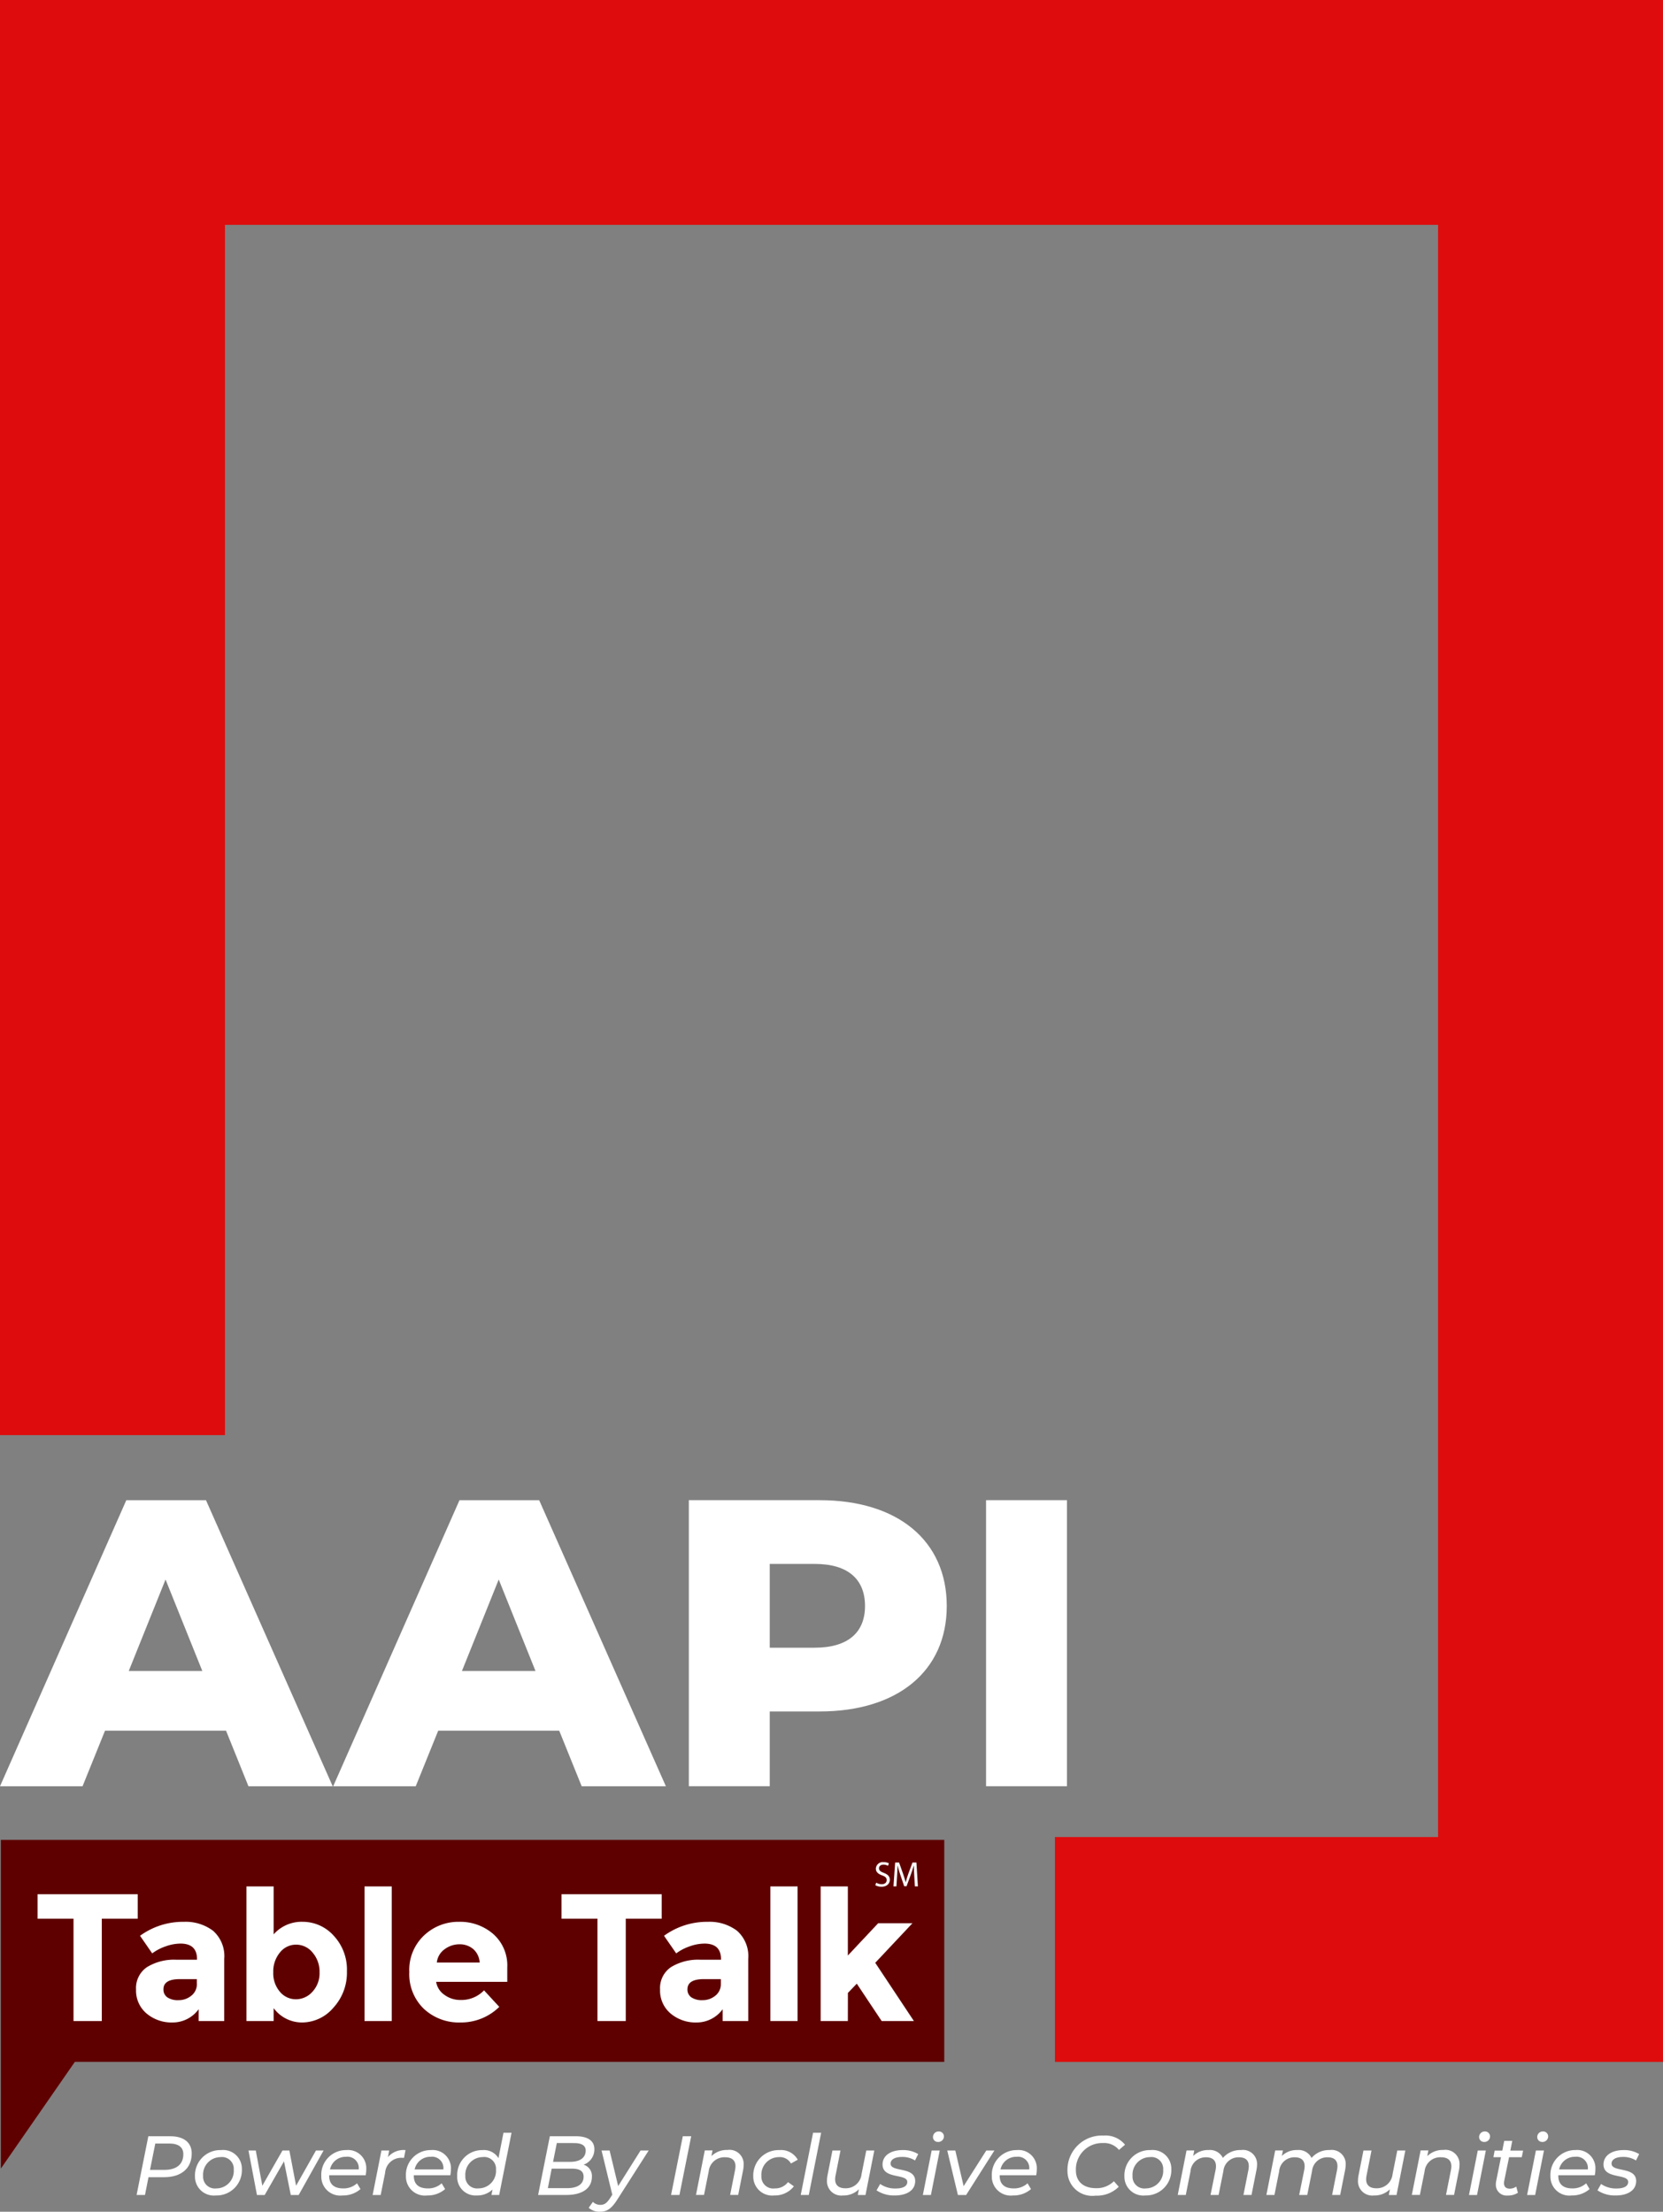 <svg xmlns="http://www.w3.org/2000/svg" width="134.495" height="178.911" viewBox="0 0 134.495 178.911">
  <rect x="0" y="0" width="134.495" height="178.911" fill="#808080" stroke="none"/>
  <g id="Group_1089" data-name="Group 1089" transform="translate(-85.506 -54)">
    <g id="Group_1073" data-name="Group 1073" transform="translate(85.506 54)">
      <path id="Path_4165" data-name="Path 4165" d="M85.506,54V170.088H103.7v-97.9H201.81V202.6H170.824v18.191H220V54Z" transform="translate(-85.506 -54)" fill="#de0c0c"/>
    </g>
    <g id="Group_1075" data-name="Group 1075" transform="translate(85.574 202.832)">
      <g id="Group_1074" data-name="Group 1074" transform="translate(0 0)">
        <path id="Path_4166" data-name="Path 4166" d="M85.6,263.134v26.589l5.986-8.632H161.9V263.134Z" transform="translate(-85.601 -263.134)" fill="#5e0000"/>
      </g>
    </g>
    <g id="Group_1076" data-name="Group 1076" transform="translate(156.304 204.631)">
      <path id="Path_4167" data-name="Path 4167" d="M185.052,267.323a.884.884,0,0,0,.448.126c.255,0,.4-.135.4-.329s-.1-.283-.364-.384c-.315-.112-.51-.275-.51-.547a.556.556,0,0,1,.625-.525.886.886,0,0,1,.428.095l-.069.2a.765.765,0,0,0-.367-.092c-.264,0-.364.157-.364.289,0,.181.117.27.384.373.327.127.492.284.492.568s-.221.556-.676.556a1,1,0,0,1-.494-.123Z" transform="translate(-184.989 -265.663)" fill="#fff"/>
      <path id="Path_4168" data-name="Path 4168" d="M188.723,266.791c-.014-.27-.031-.594-.029-.834h-.008c-.066.226-.146.467-.244.734l-.342.937h-.189l-.313-.92c-.092-.272-.169-.522-.223-.751h-.006c-.006.241-.019.564-.037.854l-.051.828h-.238l.135-1.932h.318l.33.935c.08.238.147.449.2.65h.009c.048-.195.117-.408.2-.65l.344-.935h.319l.12,1.932h-.243Z" transform="translate(-185.581 -265.676)" fill="#fff"/>
    </g>
    <g id="Group_1077" data-name="Group 1077" transform="translate(96.553 226.417)">
      <path id="Path_4169" data-name="Path 4169" d="M105.488,298.209c0,1.215-.855,1.921-2.226,1.921h-1.269l-.285,1.438h-.679l.95-4.751h1.765C104.851,296.817,105.488,297.327,105.488,298.209Zm-.679.06c0-.569-.407-.861-1.127-.861h-1.14l-.428,2.131h1.161C104.246,299.539,104.809,299.1,104.809,298.27Z" transform="translate(-101.029 -296.431)" fill="#fff"/>
      <path id="Path_4170" data-name="Path 4170" d="M107.663,300.509a2.048,2.048,0,0,1,2.111-2.117,1.514,1.514,0,0,1,1.683,1.547,2.045,2.045,0,0,1-2.1,2.124A1.529,1.529,0,0,1,107.663,300.509Zm3.136-.537a.95.95,0,0,0-1.072-1.011,1.417,1.417,0,0,0-1.406,1.52.953.953,0,0,0,1.072,1.012A1.414,1.414,0,0,0,110.8,299.973Z" transform="translate(-102.942 -296.885)" fill="#fff"/>
      <path id="Path_4171" data-name="Path 4171" d="M119.819,298.439l-2.015,3.6h-.638l-.55-2.721-1.561,2.721h-.625l-.685-3.6h.59l.53,2.85,1.629-2.85h.557l.543,2.85,1.608-2.85Z" transform="translate(-104.696 -296.899)" fill="#fff"/>
      <path id="Path_4172" data-name="Path 4172" d="M122.656,300.427v.041c0,.658.367,1.025,1.141,1.025a1.608,1.608,0,0,0,1.112-.414l.279.468a2.14,2.14,0,0,1-1.445.516,1.534,1.534,0,0,1-1.724-1.561,2,2,0,0,1,2.029-2.111,1.472,1.472,0,0,1,1.608,1.554,2.7,2.7,0,0,1-.047.482Zm.068-.475h2.321a.916.916,0,0,0-1.025-1.018A1.289,1.289,0,0,0,122.724,299.953Z" transform="translate(-107.081 -296.885)" fill="#fff"/>
      <path id="Path_4173" data-name="Path 4173" d="M130.512,298.392l-.122.631a1.435,1.435,0,0,0-.169-.006,1.3,1.3,0,0,0-1.357,1.208l-.36,1.8h-.651l.712-3.6h.625l-.1.536A1.668,1.668,0,0,1,130.512,298.392Z" transform="translate(-108.763 -296.885)" fill="#fff"/>
      <path id="Path_4174" data-name="Path 4174" d="M132.274,300.427v.041c0,.658.367,1.025,1.141,1.025a1.608,1.608,0,0,0,1.112-.414l.279.468a2.14,2.14,0,0,1-1.445.516,1.534,1.534,0,0,1-1.724-1.561,2,2,0,0,1,2.029-2.111,1.471,1.471,0,0,1,1.608,1.554,2.7,2.7,0,0,1-.047.482Zm.068-.475h2.321a.916.916,0,0,0-1.025-1.018A1.29,1.29,0,0,0,132.342,299.953Z" transform="translate(-109.854 -296.885)" fill="#fff"/>
      <path id="Path_4175" data-name="Path 4175" d="M141.858,296.417l-1,5.036h-.625l.088-.441a1.79,1.79,0,0,1-1.269.483,1.484,1.484,0,0,1-1.588-1.554,2.012,2.012,0,0,1,2.036-2.117,1.372,1.372,0,0,1,1.3.651l.407-2.057ZM140.6,299.4a.95.95,0,0,0-1.072-1.011,1.417,1.417,0,0,0-1.406,1.52.953.953,0,0,0,1.072,1.012A1.414,1.414,0,0,0,140.6,299.4Z" transform="translate(-111.534 -296.316)" fill="#fff"/>
      <path id="Path_4176" data-name="Path 4176" d="M151.01,300.082c0,.984-.822,1.486-2.064,1.486h-2.287l.95-4.751h2.1c.951,0,1.5.36,1.5,1.045a1.3,1.3,0,0,1-.876,1.256A.951.951,0,0,1,151.01,300.082Zm-.673.006c0-.482-.353-.651-.991-.651h-1.588l-.312,1.581h1.547C149.849,301.019,150.338,300.693,150.338,300.089Zm-2.165-2.721-.305,1.521h1.391c.747,0,1.249-.306,1.249-.917,0-.413-.347-.6-.937-.6Z" transform="translate(-114.186 -296.431)" fill="#fff"/>
      <path id="Path_4177" data-name="Path 4177" d="M157.259,298.439l-2.552,3.991c-.468.732-.835.963-1.4.963a1.3,1.3,0,0,1-.9-.319l.339-.482a.838.838,0,0,0,.611.245c.3,0,.516-.136.774-.537l.184-.285-.869-3.577h.652l.692,2.878,1.812-2.878Z" transform="translate(-115.843 -296.899)" fill="#fff"/>
      <path id="Path_4178" data-name="Path 4178" d="M162.718,296.817h.679l-.951,4.751h-.678Z" transform="translate(-118.543 -296.431)" fill="#fff"/>
      <path id="Path_4179" data-name="Path 4179" d="M168.454,299.585a2.394,2.394,0,0,1-.041.421l-.4,2.015h-.652l.4-2.015a1.712,1.712,0,0,0,.033-.3c0-.468-.271-.733-.835-.733a1.269,1.269,0,0,0-1.33,1.147l-.38,1.9H164.6l.712-3.6h.625l-.088.462a1.76,1.76,0,0,1,1.3-.5A1.142,1.142,0,0,1,168.454,299.585Z" transform="translate(-119.359 -296.885)" fill="#fff"/>
      <path id="Path_4180" data-name="Path 4180" d="M171.109,300.509a2.05,2.05,0,0,1,2.117-2.117,1.542,1.542,0,0,1,1.48.78l-.549.305a1.021,1.021,0,0,0-.977-.516,1.419,1.419,0,0,0-1.413,1.52.955.955,0,0,0,1.08,1.012,1.3,1.3,0,0,0,1.072-.51l.475.339a1.936,1.936,0,0,1-1.575.74A1.535,1.535,0,0,1,171.109,300.509Z" transform="translate(-121.236 -296.885)" fill="#fff"/>
      <path id="Path_4181" data-name="Path 4181" d="M177.5,296.417h.652l-1,5.036h-.651Z" transform="translate(-122.789 -296.316)" fill="#fff"/>
      <path id="Path_4182" data-name="Path 4182" d="M183.314,298.439l-.712,3.6h-.624l.089-.461a1.765,1.765,0,0,1-1.29.5,1.154,1.154,0,0,1-1.29-1.208,2.31,2.31,0,0,1,.041-.414l.4-2.016h.652l-.4,2.023a1.657,1.657,0,0,0-.034.305c0,.461.272.727.822.727a1.274,1.274,0,0,0,1.316-1.147l.38-1.907Z" transform="translate(-123.652 -296.899)" fill="#fff"/>
      <path id="Path_4183" data-name="Path 4183" d="M185.12,301.649l.292-.516a2.1,2.1,0,0,0,1.249.366c.624,0,.944-.2.944-.529,0-.7-2-.2-2-1.413,0-.712.645-1.166,1.629-1.166a2.343,2.343,0,0,1,1.255.325l-.258.516a1.894,1.894,0,0,0-1.058-.285c-.6,0-.917.224-.917.537,0,.726,1.989.217,1.989,1.411,0,.747-.673,1.168-1.65,1.168A2.525,2.525,0,0,1,185.12,301.649Z" transform="translate(-125.276 -296.885)" fill="#fff"/>
      <path id="Path_4184" data-name="Path 4184" d="M191.094,297.815h.652l-.713,3.6h-.651Zm.108-1.086a.45.45,0,0,1,.469-.454.4.4,0,0,1,.414.38.451.451,0,0,1-.475.468A.394.394,0,0,1,191.2,296.729Z" transform="translate(-126.793 -296.275)" fill="#fff"/>
      <path id="Path_4185" data-name="Path 4185" d="M196.969,298.439l-2.287,3.6h-.665l-.862-3.6h.652l.672,2.884,1.833-2.884Z" transform="translate(-127.593 -296.899)" fill="#fff"/>
      <path id="Path_4186" data-name="Path 4186" d="M198.855,300.427v.041c0,.658.367,1.025,1.141,1.025a1.608,1.608,0,0,0,1.112-.414l.279.468a2.14,2.14,0,0,1-1.445.516,1.534,1.534,0,0,1-1.724-1.561,2.005,2.005,0,0,1,2.03-2.111,1.471,1.471,0,0,1,1.608,1.554,2.707,2.707,0,0,1-.047.482Zm.068-.475h2.321a.916.916,0,0,0-1.025-1.018A1.29,1.29,0,0,0,198.923,299.953Z" transform="translate(-129.052 -296.885)" fill="#fff"/>
      <path id="Path_4187" data-name="Path 4187" d="M206.816,299.6a2.78,2.78,0,0,1,2.911-2.858,2.038,2.038,0,0,1,1.745.74l-.489.421a1.554,1.554,0,0,0-1.3-.557,2.128,2.128,0,0,0-2.185,2.213c0,.862.563,1.439,1.635,1.439a1.965,1.965,0,0,0,1.438-.563l.394.448a2.5,2.5,0,0,1-1.88.719A2,2,0,0,1,206.816,299.6Z" transform="translate(-131.532 -296.409)" fill="#fff"/>
      <path id="Path_4188" data-name="Path 4188" d="M213.287,300.509a2.049,2.049,0,0,1,2.111-2.117,1.514,1.514,0,0,1,1.683,1.547,2.045,2.045,0,0,1-2.1,2.124A1.529,1.529,0,0,1,213.287,300.509Zm3.136-.537a.95.95,0,0,0-1.072-1.011,1.417,1.417,0,0,0-1.406,1.52.953.953,0,0,0,1.072,1.012A1.414,1.414,0,0,0,216.423,299.973Z" transform="translate(-133.398 -296.885)" fill="#fff"/>
      <path id="Path_4189" data-name="Path 4189" d="M225.763,299.58a2.592,2.592,0,0,1-.048.427l-.4,2.015h-.652l.4-2.015a1.86,1.86,0,0,0,.033-.312c0-.462-.258-.72-.794-.72a1.227,1.227,0,0,0-1.263,1.127l-.386,1.92H222l.408-2.015a1.716,1.716,0,0,0,.033-.305c0-.462-.258-.727-.8-.727a1.229,1.229,0,0,0-1.262,1.147l-.38,1.9h-.651l.712-3.6h.625l-.088.448a1.686,1.686,0,0,1,1.249-.481,1.158,1.158,0,0,1,1.154.638,1.847,1.847,0,0,1,1.465-.638A1.135,1.135,0,0,1,225.763,299.58Z" transform="translate(-135.146 -296.885)" fill="#fff"/>
      <path id="Path_4190" data-name="Path 4190" d="M235.838,299.58a2.591,2.591,0,0,1-.048.427l-.4,2.015h-.652l.4-2.015a1.787,1.787,0,0,0,.033-.312c0-.462-.258-.72-.794-.72a1.226,1.226,0,0,0-1.263,1.127l-.386,1.92h-.653l.408-2.015a1.721,1.721,0,0,0,.034-.305c0-.462-.258-.727-.8-.727a1.23,1.23,0,0,0-1.263,1.147l-.38,1.9h-.651l.712-3.6h.625l-.088.448a1.686,1.686,0,0,1,1.249-.481,1.158,1.158,0,0,1,1.154.638,1.848,1.848,0,0,1,1.465-.638A1.135,1.135,0,0,1,235.838,299.58Z" transform="translate(-138.051 -296.885)" fill="#fff"/>
      <path id="Path_4191" data-name="Path 4191" d="M243.661,298.439l-.712,3.6h-.624l.088-.461a1.763,1.763,0,0,1-1.29.5,1.153,1.153,0,0,1-1.29-1.208,2.312,2.312,0,0,1,.041-.414l.4-2.016h.652l-.4,2.023a1.657,1.657,0,0,0-.034.305c0,.461.272.727.821.727a1.275,1.275,0,0,0,1.317-1.147l.38-1.907Z" transform="translate(-141.052 -296.899)" fill="#fff"/>
      <path id="Path_4192" data-name="Path 4192" d="M249.808,299.585a2.39,2.39,0,0,1-.041.421l-.4,2.015h-.652l.4-2.015a1.715,1.715,0,0,0,.033-.3c0-.468-.271-.733-.835-.733a1.268,1.268,0,0,0-1.33,1.147l-.381,1.9h-.651l.712-3.6h.625l-.088.462a1.762,1.762,0,0,1,1.3-.5A1.141,1.141,0,0,1,249.808,299.585Z" transform="translate(-142.817 -296.885)" fill="#fff"/>
      <path id="Path_4193" data-name="Path 4193" d="M253.157,297.815h.653l-.713,3.6h-.651Zm.109-1.086a.449.449,0,0,1,.468-.454.4.4,0,0,1,.414.38.45.45,0,0,1-.475.468A.393.393,0,0,1,253.266,296.729Z" transform="translate(-144.689 -296.275)" fill="#fff"/>
      <path id="Path_4194" data-name="Path 4194" d="M256.1,300.57a.963.963,0,0,0-.021.19c0,.278.149.448.475.448a.9.9,0,0,0,.515-.169l.136.5a1.458,1.458,0,0,1-.835.224.868.868,0,0,1-.95-.9,1.352,1.352,0,0,1,.027-.272l.387-1.927h-.611l.1-.536h.618l.157-.787h.651l-.157.787h1.033l-.109.536H256.49Z" transform="translate(-145.491 -296.58)" fill="#fff"/>
      <path id="Path_4195" data-name="Path 4195" d="M259.762,297.815h.652l-.713,3.6h-.651Zm.108-1.086a.45.45,0,0,1,.469-.454.4.4,0,0,1,.414.38.451.451,0,0,1-.475.468A.394.394,0,0,1,259.871,296.729Z" transform="translate(-146.593 -296.275)" fill="#fff"/>
      <path id="Path_4196" data-name="Path 4196" d="M262.337,300.427v.041c0,.658.366,1.025,1.14,1.025a1.61,1.61,0,0,0,1.113-.414l.278.468a2.139,2.139,0,0,1-1.445.516A1.534,1.534,0,0,1,261.7,300.5a2.006,2.006,0,0,1,2.03-2.111,1.472,1.472,0,0,1,1.608,1.554,2.7,2.7,0,0,1-.048.482Zm.068-.475h2.321a.916.916,0,0,0-1.025-1.018A1.289,1.289,0,0,0,262.406,299.953Z" transform="translate(-147.357 -296.885)" fill="#fff"/>
      <path id="Path_4197" data-name="Path 4197" d="M267.047,301.649l.292-.516a2.1,2.1,0,0,0,1.249.366c.624,0,.943-.2.943-.529,0-.7-1.995-.2-1.995-1.413,0-.712.645-1.166,1.629-1.166a2.339,2.339,0,0,1,1.255.325l-.258.516a1.9,1.9,0,0,0-1.058-.285c-.6,0-.917.224-.917.537,0,.726,1.989.217,1.989,1.411,0,.747-.673,1.168-1.65,1.168A2.525,2.525,0,0,1,267.047,301.649Z" transform="translate(-148.899 -296.885)" fill="#fff"/>
    </g>
    <g id="Group_1078" data-name="Group 1078" transform="translate(88.545 206.596)">
      <path id="Path_4198" data-name="Path 4198" d="M94.971,271.291v8.276H92.683v-8.276H89.777V269.31h8.1v1.981Z" transform="translate(-89.777 -268.679)" fill="#fff"/>
      <path id="Path_4199" data-name="Path 4199" d="M108.1,280.47h-2.069v-.954a2.593,2.593,0,0,1-2.106,1.071,3.13,3.13,0,0,1-2.106-.727,2.418,2.418,0,0,1-.85-1.936,2.046,2.046,0,0,1,.88-1.812,4.206,4.206,0,0,1,2.406-.6H105.9v-.044q0-1.262-1.335-1.262a3.629,3.629,0,0,0-1.211.227,3.942,3.942,0,0,0-1.078.565l-.984-1.423a5.89,5.89,0,0,1,3.551-1.13,3.672,3.672,0,0,1,2.348.72,2.724,2.724,0,0,1,.91,2.274Zm-2.215-3.008v-.381h-1.379q-1.322,0-1.321.821a.756.756,0,0,0,.315.653,1.527,1.527,0,0,0,.9.228,1.6,1.6,0,0,0,1.035-.359A1.171,1.171,0,0,0,105.888,277.462Z" transform="translate(-93.005 -269.582)" fill="#fff"/>
      <path id="Path_4200" data-name="Path 4200" d="M118.058,271.284a3.366,3.366,0,0,1,2.509,1.123,4.006,4.006,0,0,1,1.071,2.883,4.177,4.177,0,0,1-1.1,2.95,3.334,3.334,0,0,1-2.5,1.188,2.856,2.856,0,0,1-2.326-1.159v1.042h-2.2V268.423h2.2V272.3A3.013,3.013,0,0,1,118.058,271.284Zm-2.377,4.087a2.288,2.288,0,0,0,.535,1.57,1.668,1.668,0,0,0,1.3.609,1.777,1.777,0,0,0,1.335-.609,2.19,2.19,0,0,0,.573-1.563,2.359,2.359,0,0,0-.559-1.6,1.706,1.706,0,0,0-1.335-.645,1.652,1.652,0,0,0-1.313.638A2.4,2.4,0,0,0,115.681,275.371Z" transform="translate(-96.62 -268.423)" fill="#fff"/>
      <path id="Path_4201" data-name="Path 4201" d="M129.132,279.311h-2.2V268.423h2.2Z" transform="translate(-100.49 -268.423)" fill="#fff"/>
      <path id="Path_4202" data-name="Path 4202" d="M139.3,279.325a4.413,4.413,0,0,1-3.133,1.262,4.156,4.156,0,0,1-2.971-1.108,3.888,3.888,0,0,1-1.174-2.971,3.831,3.831,0,0,1,1.195-2.964,4.034,4.034,0,0,1,2.825-1.1,4.086,4.086,0,0,1,2.766.984,3.385,3.385,0,0,1,1.137,2.7V277.3h-5.752a1.572,1.572,0,0,0,.676,1.056,2.157,2.157,0,0,0,1.291.411,2.532,2.532,0,0,0,1.907-.778Zm-2.113-4.681a1.668,1.668,0,0,0-1.108-.381,1.982,1.982,0,0,0-1.2.4,1.514,1.514,0,0,0-.631,1.072h3.464A1.568,1.568,0,0,0,137.189,274.644Z" transform="translate(-101.959 -269.582)" fill="#fff"/>
      <path id="Path_4203" data-name="Path 4203" d="M154.516,271.291v8.276h-2.289v-8.276h-2.906V269.31h8.1v1.981Z" transform="translate(-106.946 -268.679)" fill="#fff"/>
      <path id="Path_4204" data-name="Path 4204" d="M167.65,280.47h-2.069v-.954a2.593,2.593,0,0,1-2.106,1.071,3.13,3.13,0,0,1-2.106-.727,2.418,2.418,0,0,1-.85-1.936,2.046,2.046,0,0,1,.88-1.812,4.206,4.206,0,0,1,2.406-.6h1.643v-.044q0-1.262-1.335-1.262a3.628,3.628,0,0,0-1.211.227,3.941,3.941,0,0,0-1.078.565l-.984-1.423a5.89,5.89,0,0,1,3.551-1.13,3.672,3.672,0,0,1,2.348.72,2.726,2.726,0,0,1,.909,2.274Zm-2.215-3.008v-.381h-1.38q-1.32,0-1.32.821a.754.754,0,0,0,.315.653,1.527,1.527,0,0,0,.9.228,1.6,1.6,0,0,0,1.035-.359A1.171,1.171,0,0,0,165.434,277.462Z" transform="translate(-110.175 -269.582)" fill="#fff"/>
      <path id="Path_4205" data-name="Path 4205" d="M175.255,279.311h-2.2V268.423h2.2Z" transform="translate(-113.789 -268.423)" fill="#fff"/>
      <path id="Path_4206" data-name="Path 4206" d="M180.967,279.311h-2.2V268.423h2.2v5.59l2.45-2.612h2.773l-3.007,3.2,3.125,4.71H183.7l-2.01-3.022-.719.748Z" transform="translate(-115.436 -268.423)" fill="#fff"/>
    </g>
    <g id="Group_1079" data-name="Group 1079" transform="translate(85.506 175.351)">
      <path id="Path_4207" data-name="Path 4207" d="M103.786,243.163H94l-1.818,4.5H85.506l10.214-23.14h6.446l10.247,23.14H105.6Zm-1.918-4.826-2.974-7.4-2.975,7.4Z" transform="translate(-85.506 -224.519)" fill="#fff"/>
      <path id="Path_4208" data-name="Path 4208" d="M141.65,243.163h-9.785l-1.819,4.5H123.37l10.214-23.14h6.446l10.247,23.14h-6.809Zm-1.918-4.826-2.974-7.4-2.975,7.4Z" transform="translate(-96.424 -224.519)" fill="#fff"/>
      <path id="Path_4209" data-name="Path 4209" d="M184.647,233.082c0,5.256-3.967,8.529-10.281,8.529h-4.034v6.049h-6.544v-23.14h10.578C180.68,224.519,184.647,227.792,184.647,233.082Zm-6.611,0c0-2.149-1.356-3.406-4.067-3.406h-3.637v6.777h3.637C176.68,236.453,178.036,235.2,178.036,233.082Z" transform="translate(-108.078 -224.519)" fill="#fff"/>
      <path id="Path_4210" data-name="Path 4210" d="M197.564,224.519h6.544v23.14h-6.544Z" transform="translate(-117.817 -224.519)" fill="#fff"/>
    </g>
  </g>
</svg>
